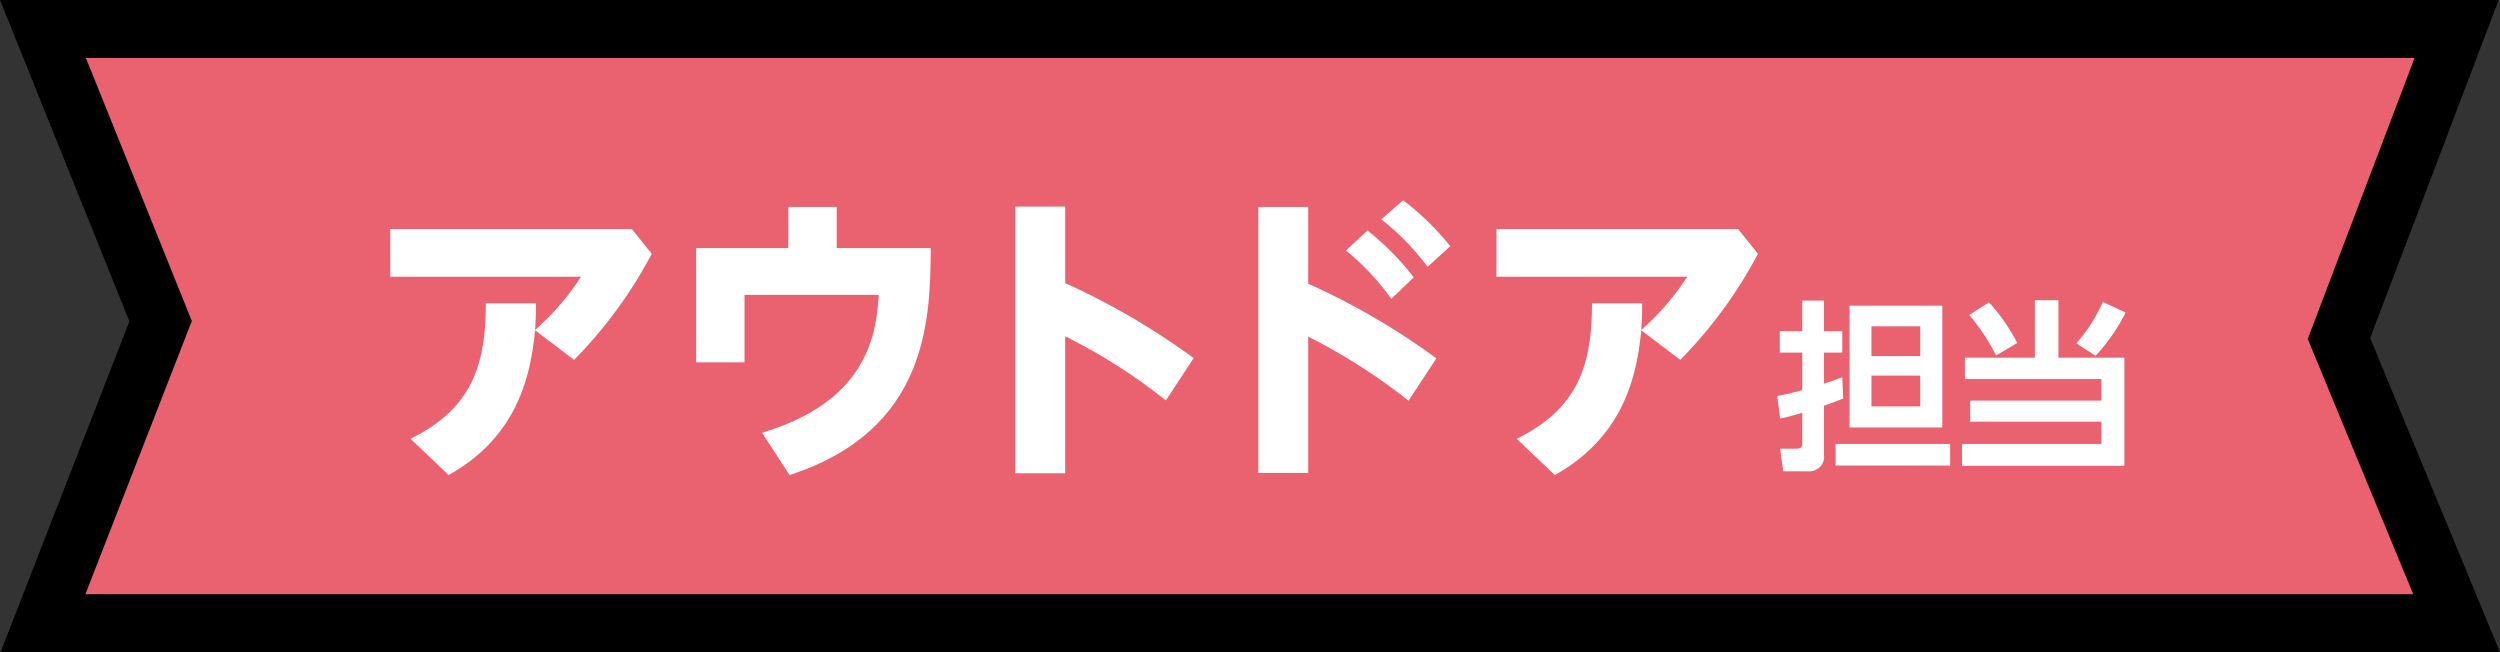 <svg xmlns="http://www.w3.org/2000/svg" width="165.434" height="43.16" viewBox="0 0 165.434 43.16">
  <rect x="0" y="0" width="165.434" height="43.16" fill="#333333" stroke="none"/>
  <g id="レイヤー_2" data-name="レイヤー 2">
    <g id="タブ選択時見本">
      <polygon points="162.563 1.92 2.843 1.92 10.629 21.254 2.843 41.24 162.563 41.24 154.777 22.399 162.563 1.92" style="fill: #ea626f;stroke: #000;stroke-miterlimit: 10;stroke-width: 3.84px"/>
      <g>
        <path d="M27.166,29.036c4.061-2,4.981-4.881,4.981-8.962h3.321c0,.7-.02,1.101-.06,1.761a17.243,17.243,0,0,0,3.041-3.521H25.826V15.153h15.983L43.13,16.794a29.897,29.897,0,0,1-5.141,7.021l-2.581-1.961c-.3,3.121-1.22,7.062-5.721,9.582Z" style="fill: #fff"/>
        <path d="M61.59,16.414c-.02,4.82-.22,12.062-9.342,15.022l-1.82-2.8c6.641-2.001,7.562-6.062,7.722-9.122h-8.882v4.461H46.066V16.414h6.101V13.693h3.201v2.721Z" style="fill: #fff"/>
        <path d="M77.149,26.496a37.225,37.225,0,0,0-6.662-4.241v9.062H67.187V13.673h3.301v5.062a47.445,47.445,0,0,1,8.502,4.961Z" style="fill: #fff"/>
        <path d="M93.209,26.516a39.168,39.168,0,0,0-6.641-4.24v9.021H83.267V13.693h3.301v5.081a46.498,46.498,0,0,1,8.482,4.94ZM90.488,15.254a17.255,17.255,0,0,1,3.061,3.101l-1.48,1.42a16.465,16.465,0,0,0-3.001-3.2ZM92.849,13.253a17.422,17.422,0,0,1,3.121,3.041l-1.5,1.36a16.886,16.886,0,0,0-3.061-3.141Z" style="fill: #fff"/>
        <path d="M100.366,29.036c4.061-2,4.981-4.881,4.981-8.962h3.321c0,.7-.02,1.101-.06,1.761a17.243,17.243,0,0,0,3.041-3.521H99.026V15.153h15.983L116.33,16.794a29.898,29.898,0,0,1-5.141,7.021l-2.581-1.961c-.3,3.121-1.22,7.062-5.721,9.582Z" style="fill: #fff"/>
        <path d="M117.606,26.199a16.408,16.408,0,0,0,1.655-.384v-2.483h-1.487V21.917h1.487V19.891h1.439V21.917h1.211v1.415h-1.211v2.051c.312-.096.528-.167,1.211-.419l.06,1.403c-.348.144-.576.239-1.271.479V30.085a.97.97,0,0,1-.995,1.104h-1.703l-.204-1.5h1.127c.24,0,.336-.119.336-.3V27.314c-.72.216-1.067.3-1.463.384ZM129.047,29.377v1.428h-7.58V29.377Zm-.516-9.15v8.06h-6.141V20.227Zm-4.689,1.367v1.967h3.226v-1.967Zm0,3.262v2.039h3.226V24.856Z" style="fill: #fff"/>
        <path d="M136.214,19.866V23.668h4.365v7.16H129.833V29.377h9.223V27.902h-8.683v-1.392h8.683V25.083h-9.031V23.668h4.63V19.866Zm-4.126,3.658a13.85,13.85,0,0,0-1.775-2.687l1.307-.828a12.586,12.586,0,0,1,1.871,2.687Zm5.313-.804a10.578,10.578,0,0,0,1.751-2.746l1.511.707a12.521,12.521,0,0,1-1.991,2.866Z" style="fill: #fff"/>
      </g>
    </g>
  </g>
</svg>
